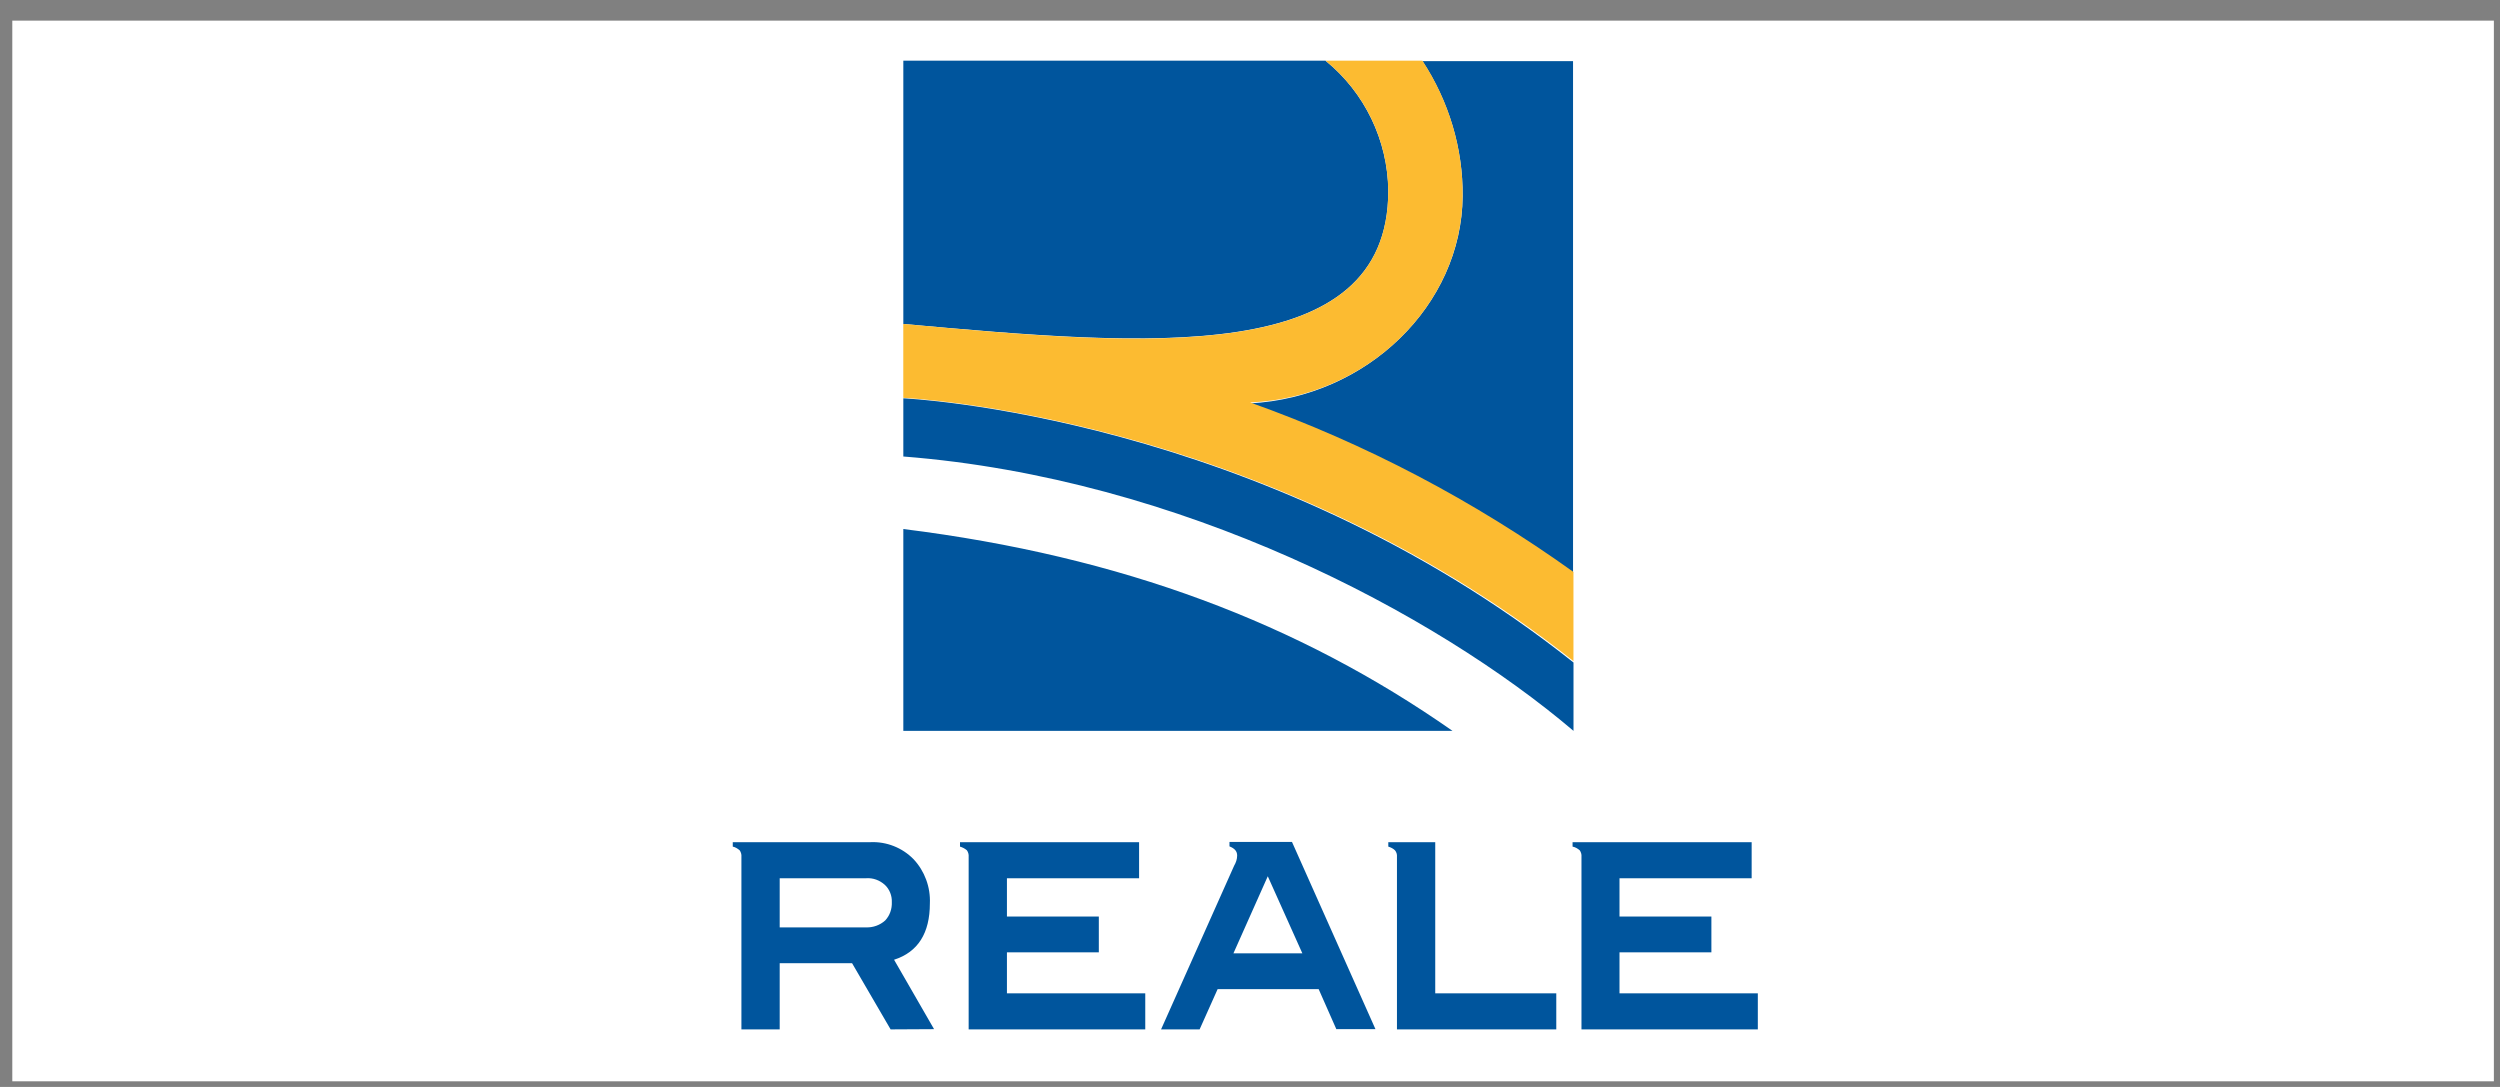 <?xml version="1.0" encoding="UTF-8"?>
<svg xmlns="http://www.w3.org/2000/svg" width="115" height="50" viewBox="0 0 115 50" fill="none">
  <rect x="0" y="0" width="115" height="50" fill="#808080" stroke="none"/>
  <rect width="114.152" height="48.791" transform="translate(0.566 0.949)" fill="white"></rect>
  <path d="M41.024 41.501C41.036 41.206 40.922 40.91 40.706 40.706C40.468 40.49 40.161 40.376 39.843 40.399H35.866V42.66H39.843C40.161 42.671 40.479 42.558 40.718 42.342C40.933 42.114 41.036 41.808 41.024 41.501ZM40.968 47.352L39.195 44.307H35.866V47.352H34.105V39.41C34.116 39.308 34.082 39.194 34.025 39.115C33.934 39.035 33.821 38.967 33.707 38.944V38.74H40.036C40.774 38.706 41.502 38.99 42.024 39.524C42.535 40.069 42.808 40.808 42.774 41.558C42.774 42.921 42.229 43.796 41.127 44.148L42.967 47.341L40.968 47.352ZM52.682 47.352H44.558V39.41C44.569 39.308 44.535 39.194 44.478 39.115C44.388 39.035 44.274 38.978 44.16 38.944V38.74H52.398V40.399H46.319V42.16H50.546V43.807H46.319V45.694H52.682V47.352ZM58.318 40.308L56.738 43.853H59.908L58.318 40.308ZM61.476 47.352L60.658 45.5H56.011L55.182 47.352H53.409L56.772 39.819C56.852 39.683 56.909 39.524 56.909 39.353C56.909 39.149 56.784 39.024 56.556 38.933V38.728H59.431L63.271 47.341H61.476V47.352ZM71.589 47.352H64.26V39.41C64.271 39.308 64.237 39.194 64.169 39.115C64.09 39.035 63.976 38.978 63.862 38.944V38.74H66.021V45.694H71.589V47.352ZM80.871 47.352H72.748V39.41C72.759 39.308 72.725 39.194 72.668 39.115C72.577 39.035 72.463 38.967 72.338 38.944V38.74H80.576V40.399H74.497V42.16H78.724V43.807H74.497V45.694H80.86V47.352H80.871Z" fill="#00559D"></path>
  <path d="M41.553 24.335V33.62H66.815C59.74 28.669 51.602 25.588 41.553 24.335ZM65.434 2.812C66.645 4.661 67.303 6.828 67.282 9.037C67.24 14.03 62.884 18.28 57.487 18.556C62.778 20.447 67.792 23.06 72.36 26.353V2.812H65.434ZM63.861 8.783C63.84 6.467 62.778 4.257 60.972 2.791H41.553V14.902C52.856 15.921 63.861 16.877 63.861 8.783ZM41.553 20.999C54.322 21.998 66.007 28.202 72.381 33.62V30.475C57.997 19.044 41.553 18.322 41.553 18.322V20.999Z" fill="#00559D"></path>
  <path d="M67.28 9.016C67.301 6.807 66.643 4.639 65.432 2.791H60.97C62.776 4.257 63.838 6.445 63.859 8.783C63.859 16.877 52.854 15.943 41.551 14.902V18.301C41.551 18.301 57.974 19.023 72.379 30.411V26.311C67.811 23.039 62.818 20.404 57.507 18.513C62.882 18.28 67.238 14.052 67.28 9.016Z" fill="#FCBB31"></path>
</svg>
